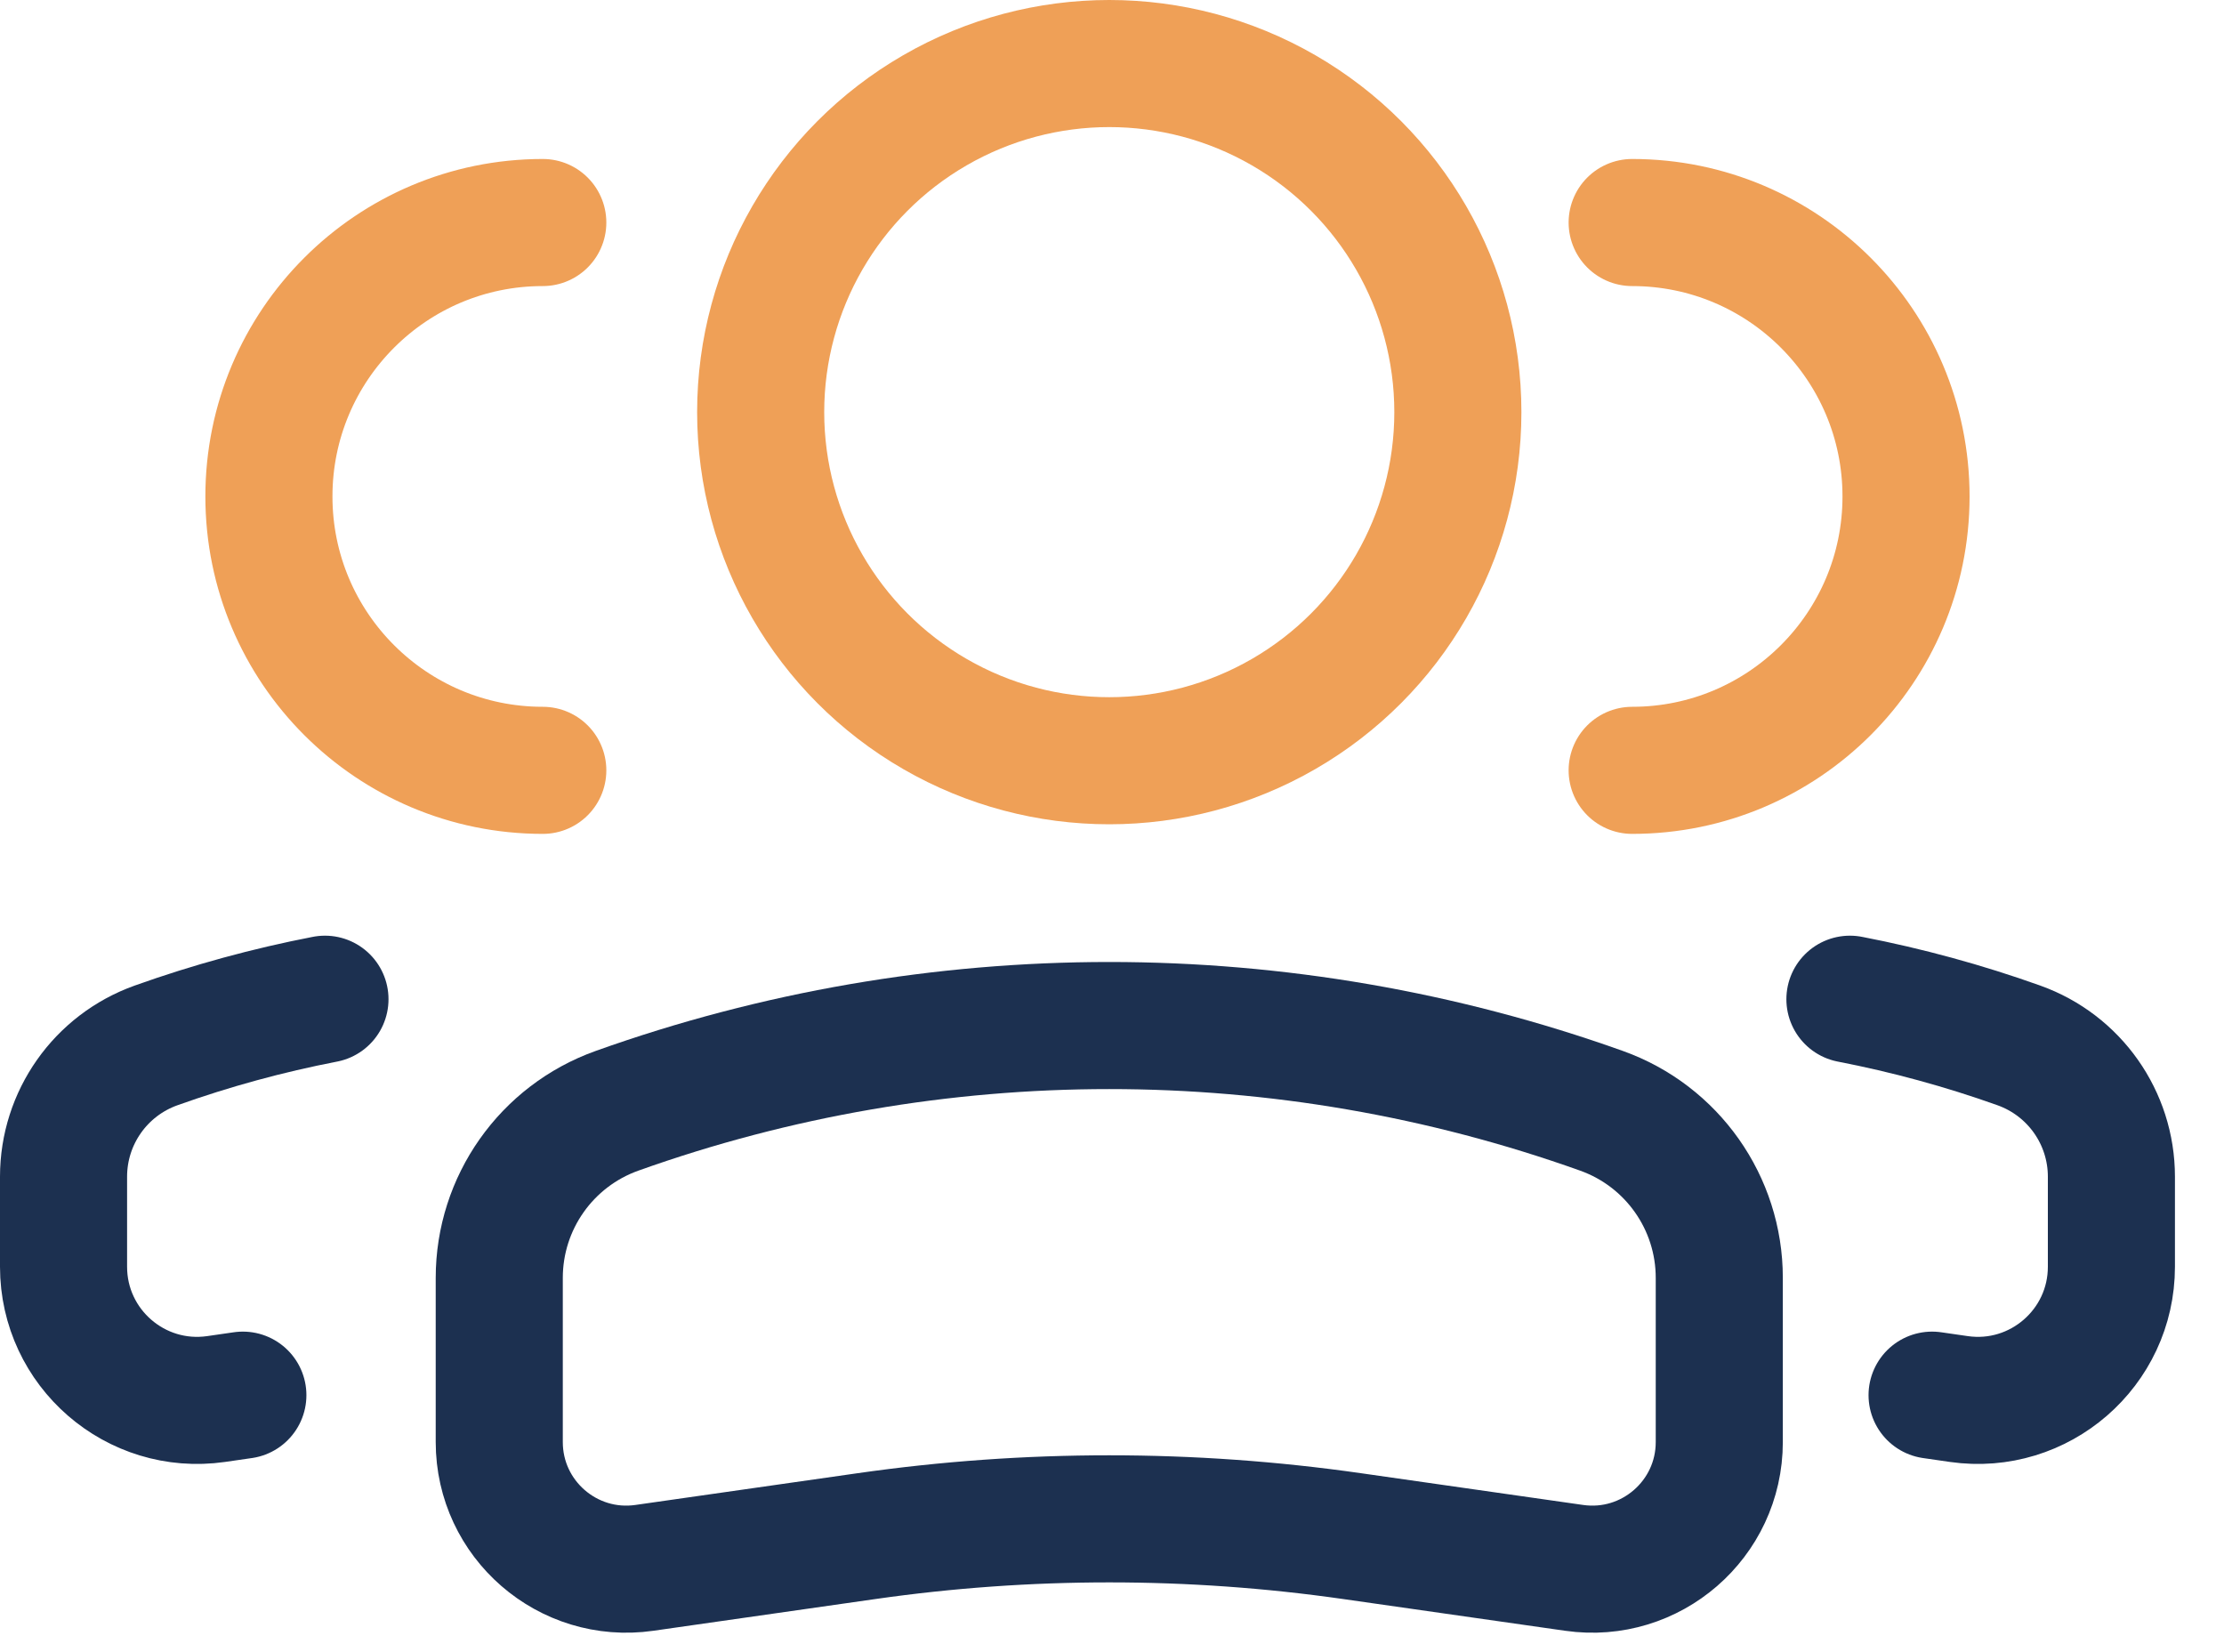 <?xml version="1.0" encoding="UTF-8"?>
<svg xmlns="http://www.w3.org/2000/svg" width="35" height="26" viewBox="0 0 35 26" fill="none">
  <g id="Users">
    <g id="Group 222">
      <ellipse id="Ellipse 33" cx="5.486" cy="5.486" rx="5.486" ry="5.486" transform="matrix(-1 0 0 1 22.943 1)" stroke="#EFA057" stroke-width="2"></ellipse>
      <path id="Rectangle 2" d="M7.857 20.11C7.857 18.93 8.599 17.878 9.71 17.481V17.481C14.72 15.692 20.194 15.692 25.204 17.481V17.481C26.315 17.878 27.057 18.93 27.057 20.11V22.694C27.057 23.911 25.979 24.846 24.774 24.674L21.275 24.174C18.742 23.812 16.171 23.812 13.639 24.174L10.14 24.674C8.935 24.846 7.857 23.911 7.857 22.694V20.11Z" stroke="#1C3050" stroke-width="2"></path>
    </g>
    <g id="Group 223">
      <path id="Ellipse 33_2" d="M25.686 12.123C28.066 12.123 29.996 10.193 29.996 7.813C29.996 5.432 28.066 3.502 25.686 3.502" stroke="#EFA057" stroke-width="2" stroke-linecap="round"></path>
      <path id="Rectangle 2_2" d="M30.406 21.956L30.828 22.017C32.094 22.198 33.228 21.215 33.228 19.935V18.518C33.228 17.59 32.645 16.764 31.772 16.452C30.901 16.141 30.012 15.899 29.113 15.725" stroke="#1C3050" stroke-width="2" stroke-linecap="round"></path>
    </g>
    <g id="Group 224">
      <path id="Ellipse 33_3" d="M8.542 12.123C6.162 12.123 4.232 10.193 4.232 7.813C4.232 5.432 6.162 3.502 8.542 3.502" stroke="#EFA057" stroke-width="2" stroke-linecap="round"></path>
      <path id="Rectangle 2_3" d="M3.822 21.956L3.4 22.017C2.133 22.198 1 21.215 1 19.935V18.518C1 17.59 1.583 16.764 2.456 16.452C3.327 16.141 4.215 15.899 5.114 15.725" stroke="#1C3050" stroke-width="2" stroke-linecap="round"></path>
    </g>
  </g>
</svg>
